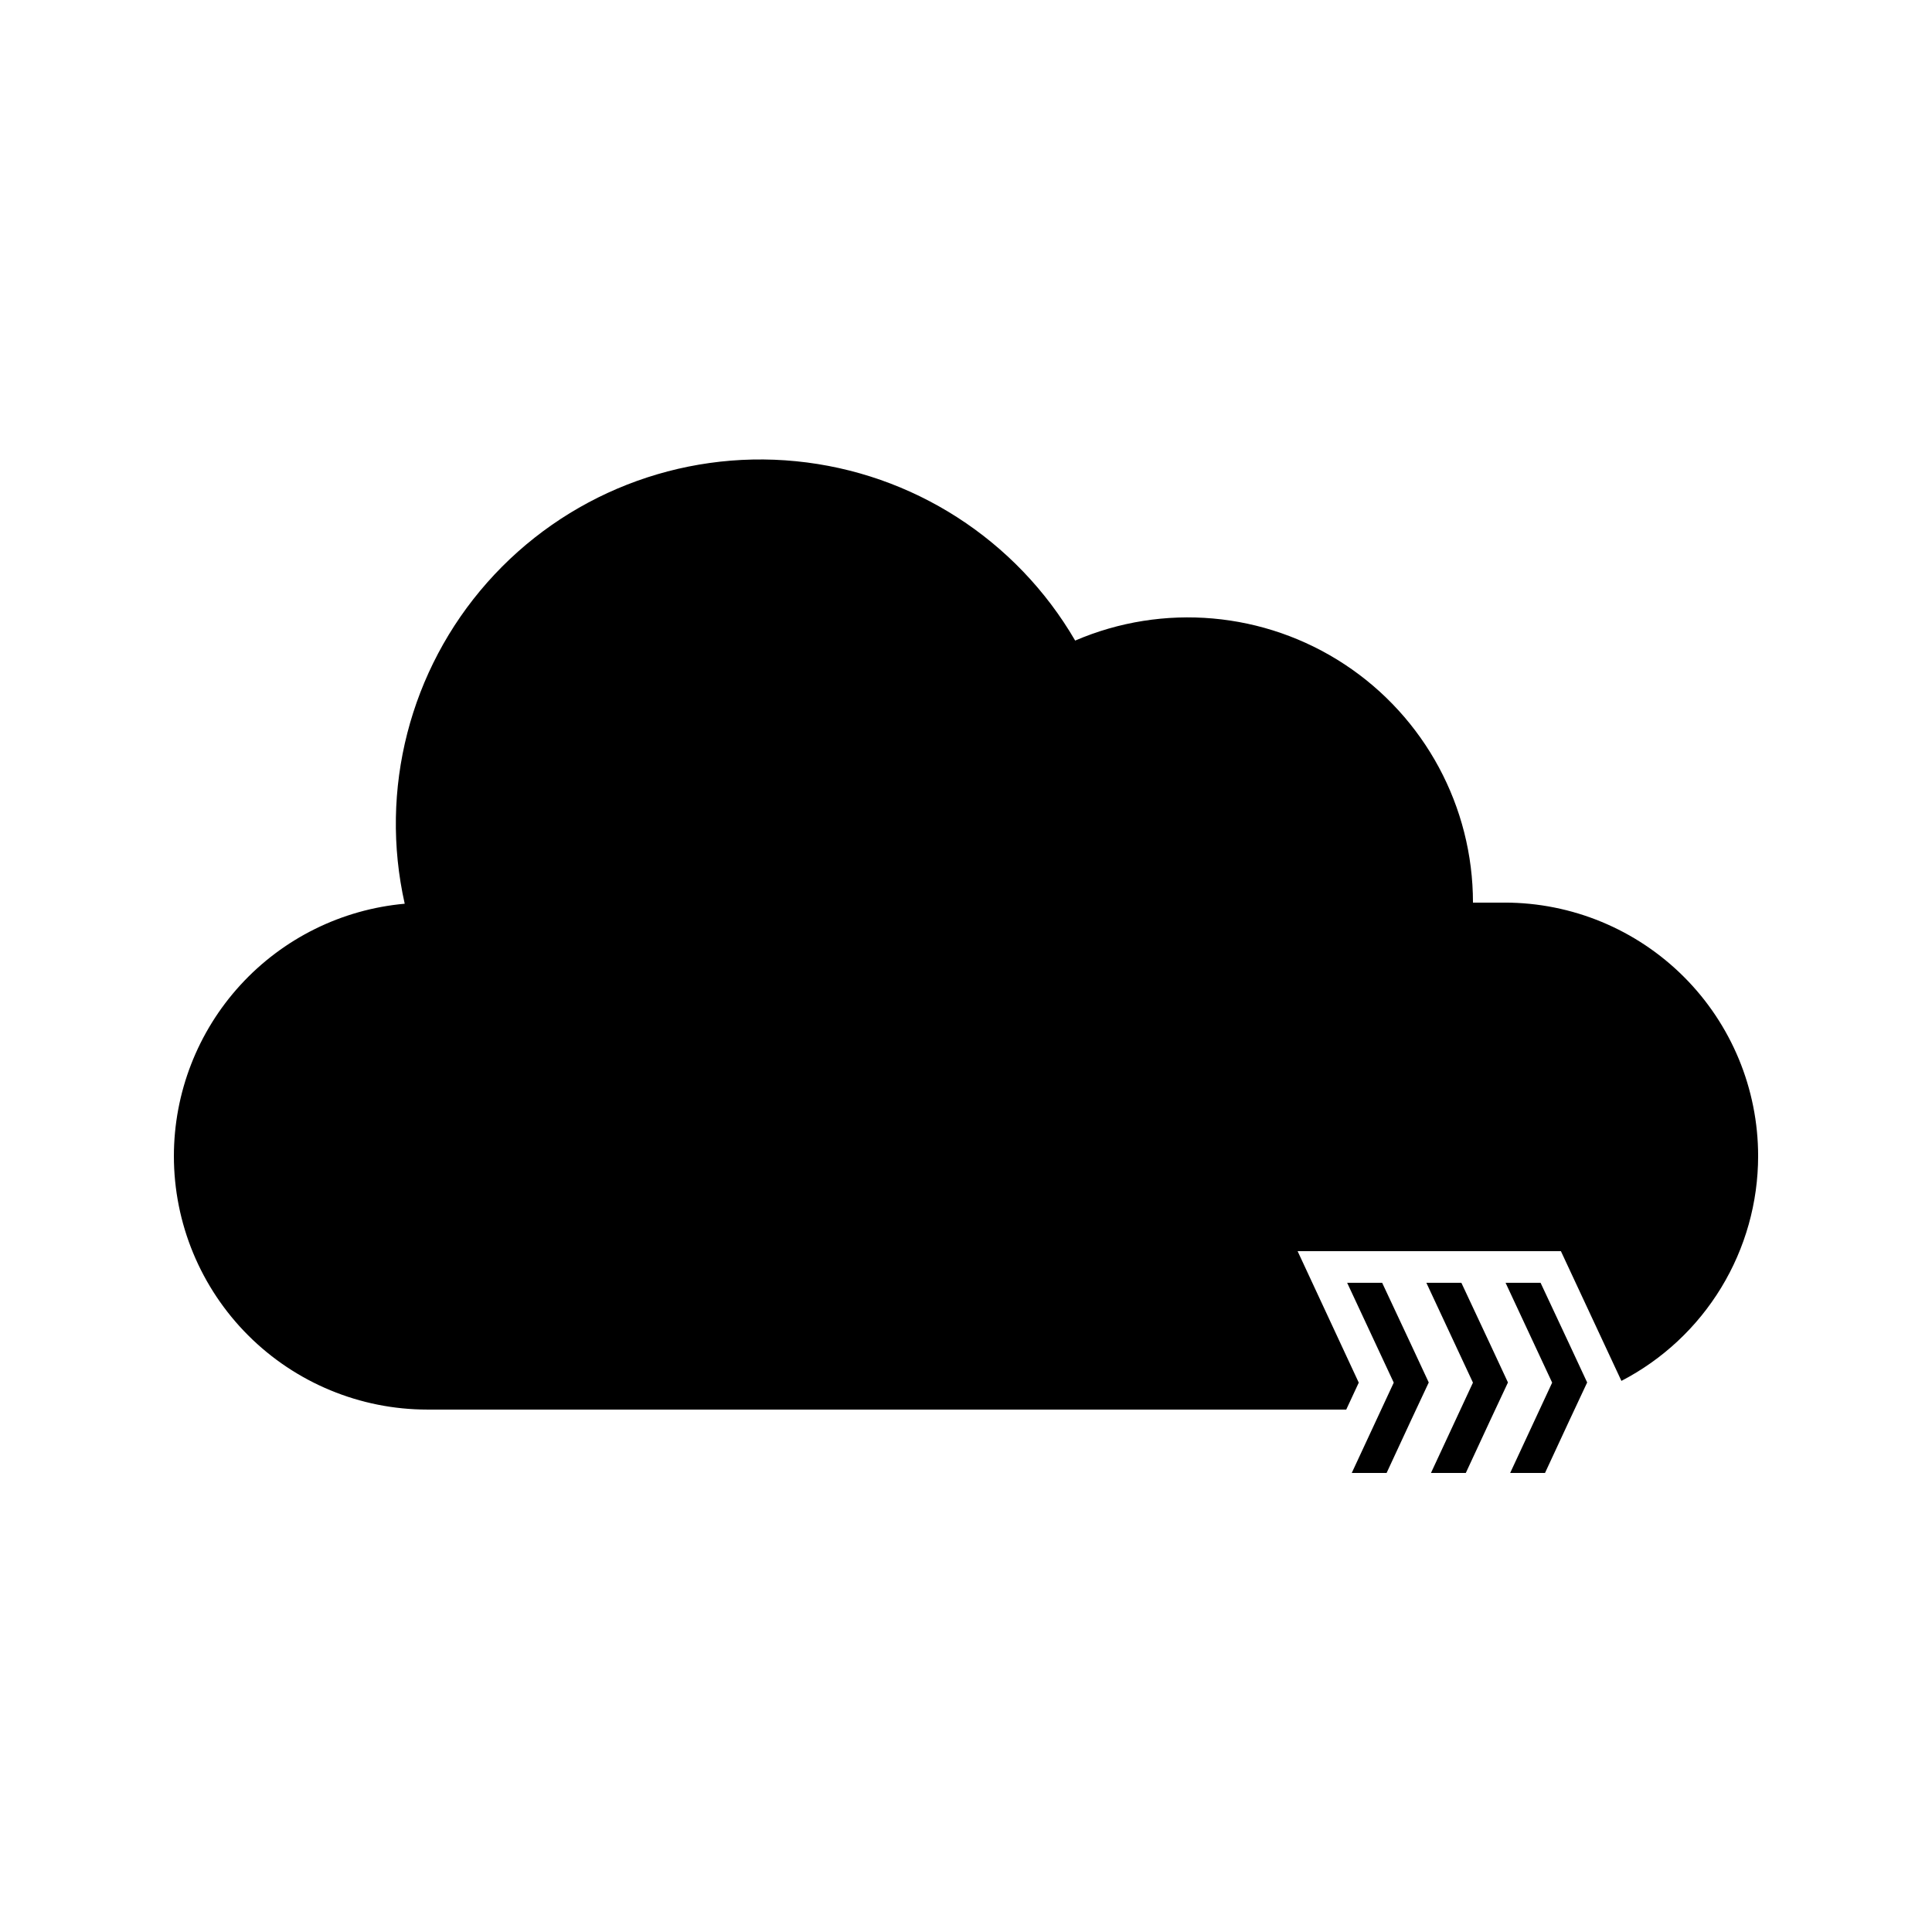 <?xml version="1.0" encoding="UTF-8"?>
<!-- The Best Svg Icon site in the world: iconSvg.co, Visit us! https://iconsvg.co -->
<svg fill="#000000" width="800px" height="800px" version="1.1" viewBox="144 144 512 512" xmlns="http://www.w3.org/2000/svg">
 <g>
  <path d="m552.27 483.96h-9.277l12.344 26.453-11.125 23.93h9.234l6.508-14.023 4.66-9.949-4.617-9.91z"/>
  <path d="m531.28 483.96h-9.277l12.344 26.453-11.125 23.93h9.234l6.508-14.023 4.66-9.949-4.617-9.91z"/>
  <path d="m542.75 383.2h-8.398c0.004-25.418-12.77-49.141-34-63.125-21.23-13.984-48.066-16.355-71.422-6.316-15.594-26.797-43.105-44.477-73.957-47.527-30.855-3.055-61.297 8.895-81.836 32.117-20.543 23.223-28.684 54.898-21.883 85.148-16.707 1.496-32.246 9.191-43.566 21.566-11.32 12.379-17.598 28.539-17.605 45.312 0 17.816 7.078 34.902 19.676 47.5s29.684 19.676 47.5 19.676h243.51l3.316-7.137-16.207-34.848h69.777l16.039 34.387v-0.004c10.914-5.66 20.062-14.211 26.449-24.715 6.391-10.508 9.773-22.562 9.781-34.859 0-17.816-7.074-34.902-19.672-47.5-12.602-12.598-29.688-19.676-47.5-19.676z"/>
  <path d="m510.29 483.96h-9.277l12.344 26.453-11.125 23.93h9.234l6.508-14.023 4.66-9.949-4.617-9.91z"/>
 </g>
</svg>
